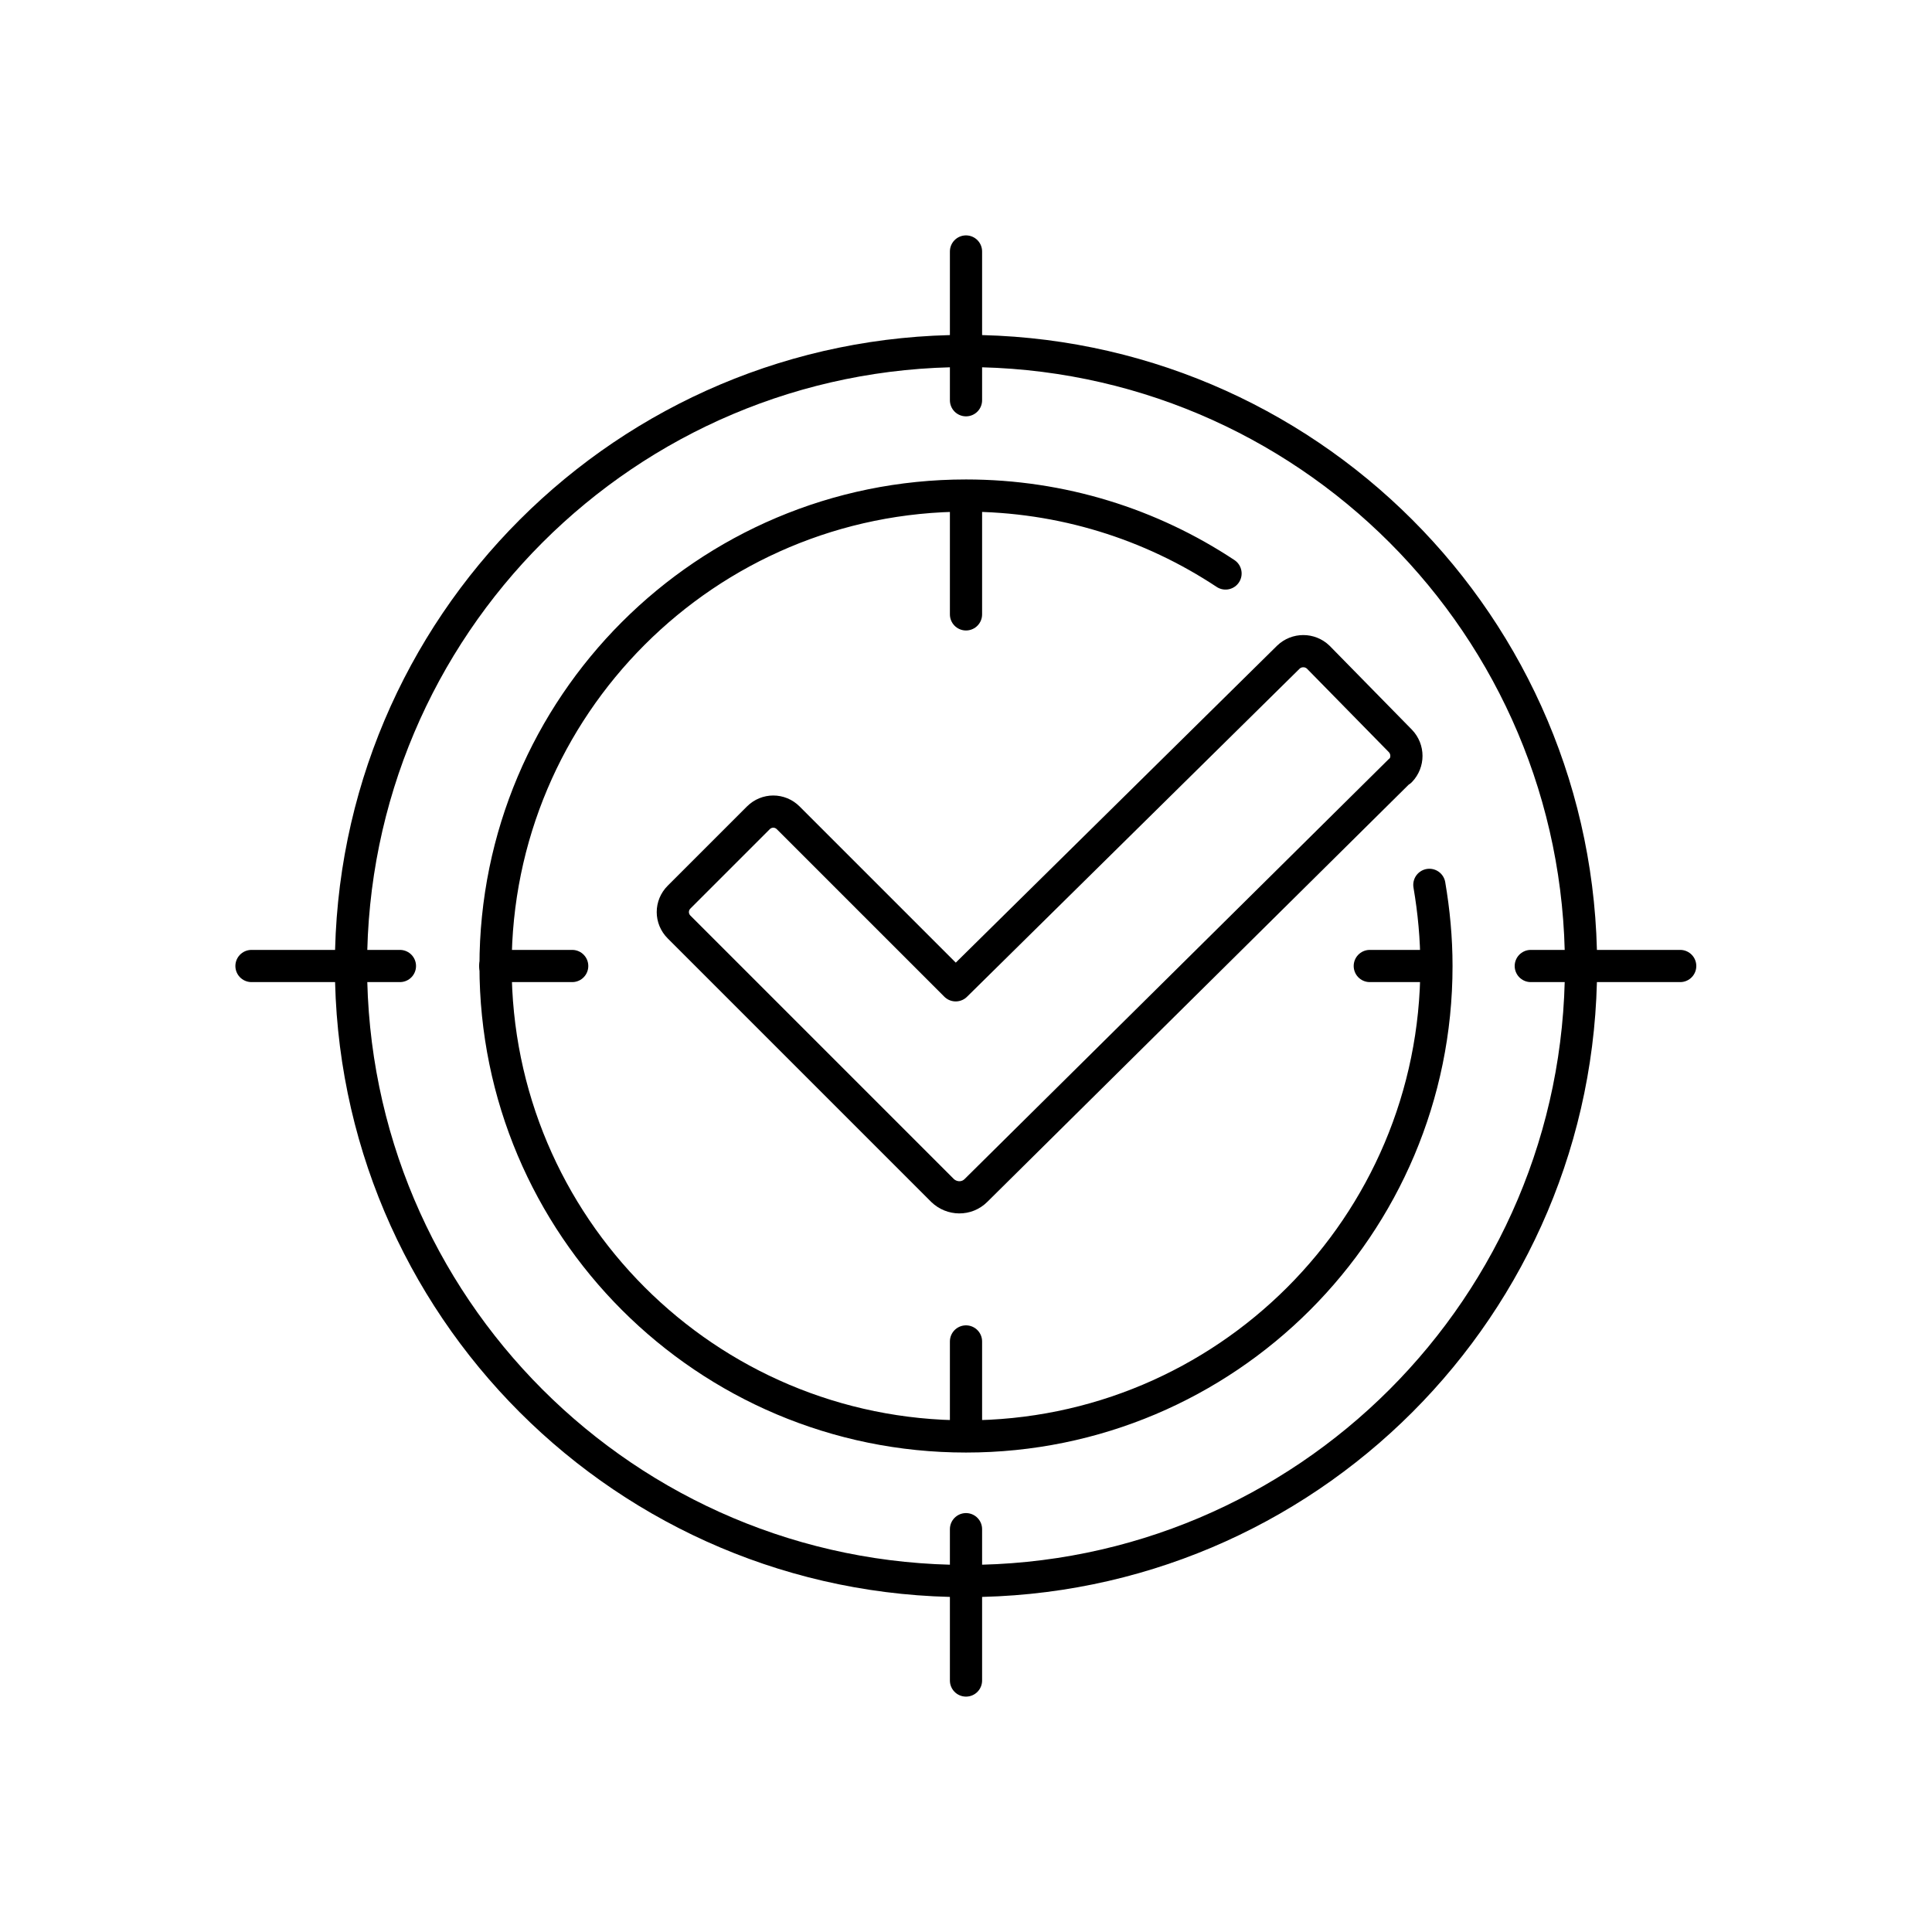 <?xml version="1.0" encoding="utf-8"?>
<svg xmlns="http://www.w3.org/2000/svg" width="60" height="60" viewBox="0 0 60 60" fill="none">
<mask id="mask0_8805_9331" style="mask-type:luminance" maskUnits="userSpaceOnUse" x="0" y="0" width="60" height="60">
<path d="M60 0H0V60H60V0Z" fill="white"/>
</mask>
<g mask="url(#mask0_8805_9331)">
<path d="M30 49.1C40.549 49.1 49.1 40.549 49.1 30C49.1 19.451 40.549 10.9 30 10.9C19.451 10.9 10.9 19.451 10.9 30C10.9 40.549 19.451 49.1 30 49.1Z" stroke="black" stroke-linecap="round" stroke-linejoin="round"/>
<path d="M47.54 30H52.18" stroke="black" stroke-linecap="round" stroke-linejoin="round"/>
<path d="M30 47.49V52.19" stroke="black" stroke-linecap="round" stroke-linejoin="round"/>
<path d="M42.54 30H44.51" stroke="black" stroke-linecap="round" stroke-linejoin="round"/>
<path d="M12.42 30H7.81" stroke="black" stroke-linecap="round" stroke-linejoin="round"/>
<path d="M30 12.43V7.81" stroke="black" stroke-linecap="round" stroke-linejoin="round"/>
<path d="M30 19.08V15.49" stroke="black" stroke-linecap="round" stroke-linejoin="round"/>
<path d="M30 41.66V44.51" stroke="black" stroke-linecap="round" stroke-linejoin="round"/>
<path d="M44.39 27.48C44.53 28.3 44.61 29.14 44.61 30C44.61 38.07 38.07 44.61 30 44.61C21.93 44.61 15.39 38.07 15.39 30C15.39 21.93 21.93 15.39 30 15.39C32.98 15.39 35.75 16.28 38.06 17.81" stroke="black" stroke-linecap="round" stroke-linejoin="round"/>
<path d="M43.47 23.94L30.31 36.97C30.02 37.26 29.56 37.25 29.27 36.97L21.09 28.79C20.83 28.53 20.83 28.12 21.09 27.86L23.55 25.4C23.81 25.14 24.22 25.14 24.48 25.4L29.68 30.6L40.01 20.41C40.27 20.16 40.68 20.16 40.94 20.41L43.49 23.01C43.74 23.27 43.74 23.68 43.49 23.94H43.47Z" stroke="black" stroke-linecap="round" stroke-linejoin="round"/>
<path d="M15.38 30H17.77" stroke="black" stroke-linecap="round" stroke-linejoin="round"/>
</g>
</svg>
